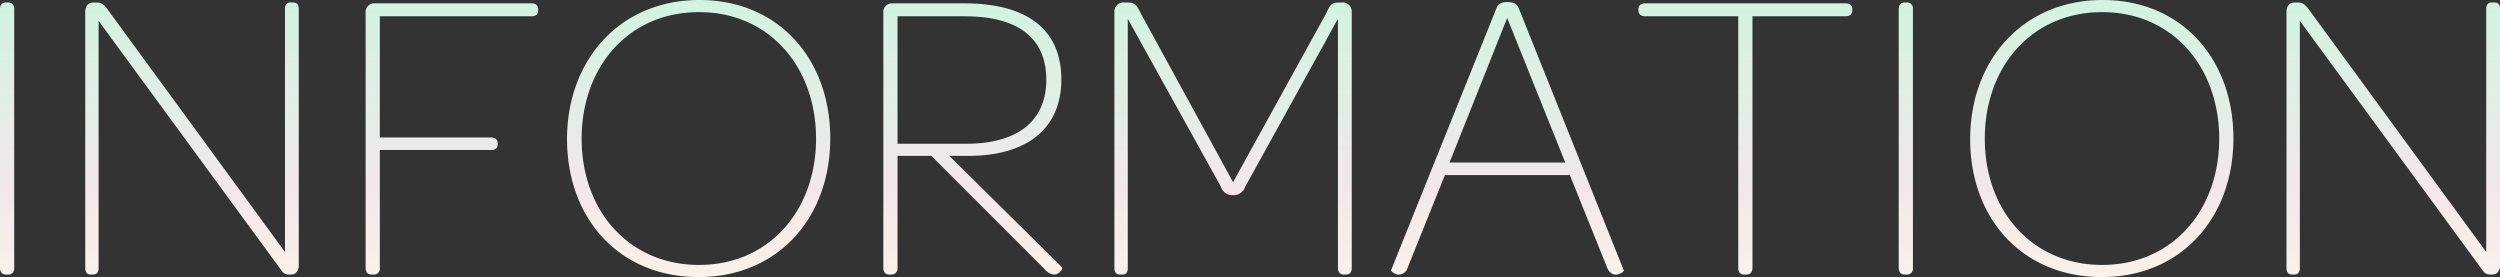 <svg xmlns="http://www.w3.org/2000/svg" xmlns:xlink="http://www.w3.org/1999/xlink" width="670.096" height="74.256" viewBox="0 0 670.096 74.256">
  <rect x="0" y="0" width="670.096" height="74.256" fill="#333333" stroke="none"/>
  <defs>
    <linearGradient id="linear-gradient" x1="0.5" x2="0.5" y2="1" gradientUnits="objectBoundingBox">
      <stop offset="0" stop-color="#d2f3e3"/>
      <stop offset="0.678" stop-color="#f2e8ec"/>
      <stop offset="1" stop-color="#f9f1ea"/>
    </linearGradient>
  </defs>
  <path id="title_infomation" d="M10.08-1.568c0,1.12.56,1.792,1.568,1.792h.56a1.567,1.567,0,0,0,1.68-1.792V-70.9a1.567,1.567,0,0,0-1.68-1.792h-.56c-1.008,0-1.568.672-1.568,1.792ZM34.944.224c1.12,0,1.568-.672,1.568-1.792V-67.76l48.5,66.192C85.9-.224,86.352.224,87.7.224h.448c1.232,0,2.016-1.008,2.016-2.464V-70.9c0-1.232-.448-1.792-1.568-1.792h-.56c-1.12,0-1.568.56-1.568,1.792V-5.824L39.2-70.448c-1.008-1.456-1.792-2.24-3.136-2.24H35.056c-1.456,0-2.128,1.12-2.128,2.576V-1.568c0,1.12.448,1.792,1.456,1.792ZM108.08-1.568c0,1.12.56,1.792,1.568,1.792h.56a1.567,1.567,0,0,0,1.68-1.792V-33.152H141.68c1.12,0,1.792-.448,1.792-1.456v-.336c0-1.008-.672-1.568-1.792-1.568H111.888v-32.48h40.544c1.232,0,1.9-.448,1.9-1.568V-70.9c0-1.008-.672-1.568-1.9-1.568H110.544a2.326,2.326,0,0,0-2.464,2.576ZM197.344.9c21.28,0,35.28-15.9,35.28-37.184S218.736-73.36,197.568-73.36c-21.28,0-35.5,16.016-35.5,37.3S176.064.9,197.344.9Zm.112-3.248c-18.816,0-31.472-14.56-31.472-33.824s12.544-33.936,31.472-33.936c18.816,0,31.36,14.672,31.36,33.936C228.816-17.024,216.272-2.352,197.456-2.352ZM248.976.224a1.617,1.617,0,0,0,1.68-1.792V-31.584h9.072L290.08-1.232A3.649,3.649,0,0,0,292.544.224c1.568,0,2.464-1.568,2.24-1.9l-30.24-29.9h5.04c16.016,0,24.976-7.5,24.976-20.5,0-13.216-8.96-20.384-25.984-20.384H249.312a2.326,2.326,0,0,0-2.464,2.576v68.32c0,1.12.56,1.792,1.568,1.792Zm1.68-69.216h18.032c14.56,0,21.84,6.048,21.84,17.024,0,10.528-7.056,17.136-21.5,17.136H250.656ZM308.784-1.568c0,1.12.448,1.792,1.456,1.792h.672c1.12,0,1.456-.672,1.456-1.792V-68.32L337.344-23.3a3.117,3.117,0,0,0,3.248,2.24,3.207,3.207,0,0,0,3.248-2.24L368.7-68.32V-1.568c0,1.12.56,1.792,1.568,1.792h.56c1.12,0,1.568-.672,1.568-1.792V-70.224a2.417,2.417,0,0,0-2.688-2.464h-.784c-1.9,0-2.464.784-3.248,2.688L340.592-24.528,315.728-70c-.9-1.9-1.456-2.688-3.36-2.688h-.9a2.417,2.417,0,0,0-2.688,2.464ZM384.608.224a2.556,2.556,0,0,0,2.8-1.9l9.968-24.752h33.488L440.832-1.68C441.5,0,442.624.336,443.52.224c1.008-.224,1.9-.784,1.792-1.12L417.088-71.344c-.448-.9-1.12-1.456-3.024-1.456-1.68,0-2.464.56-2.8,1.456L382.928-.9C382.928-.672,383.712,0,384.608.224Zm29.456-68.768,15.568,38.752H398.608ZM476-1.568c0,1.12.56,1.792,1.568,1.792h.672c1.008,0,1.568-.672,1.568-1.792V-68.992h24.976c1.12,0,1.792-.56,1.792-1.568V-70.9c0-1.008-.672-1.568-1.792-1.568H451.136c-1.232,0-1.9.56-1.9,1.568v.336c0,1.008.672,1.568,1.9,1.568H476Zm43.008,0c0,1.12.56,1.792,1.568,1.792h.56a1.567,1.567,0,0,0,1.68-1.792V-70.9a1.567,1.567,0,0,0-1.68-1.792h-.56c-1.008,0-1.568.672-1.568,1.792ZM573.44.9c21.28,0,35.28-15.9,35.28-37.184S594.832-73.36,573.664-73.36c-21.28,0-35.5,16.016-35.5,37.3S552.16.9,573.44.9Zm.112-3.248c-18.816,0-31.472-14.56-31.472-33.824s12.544-33.936,31.472-33.936c18.816,0,31.36,14.672,31.36,33.936C604.912-17.024,592.368-2.352,573.552-2.352ZM624.96.224c1.12,0,1.568-.672,1.568-1.792V-67.76l48.5,66.192c.9,1.344,1.344,1.792,2.688,1.792h.448c1.232,0,2.016-1.008,2.016-2.464V-70.9c0-1.232-.448-1.792-1.568-1.792h-.56c-1.12,0-1.568.56-1.568,1.792V-5.824L629.216-70.448c-1.008-1.456-1.792-2.24-3.136-2.24h-1.008c-1.456,0-2.128,1.12-2.128,2.576V-1.568c0,1.12.448,1.792,1.456,1.792Z" transform="translate(-10.08 73.36)" fill="url(#linear-gradient)"/>
</svg>
